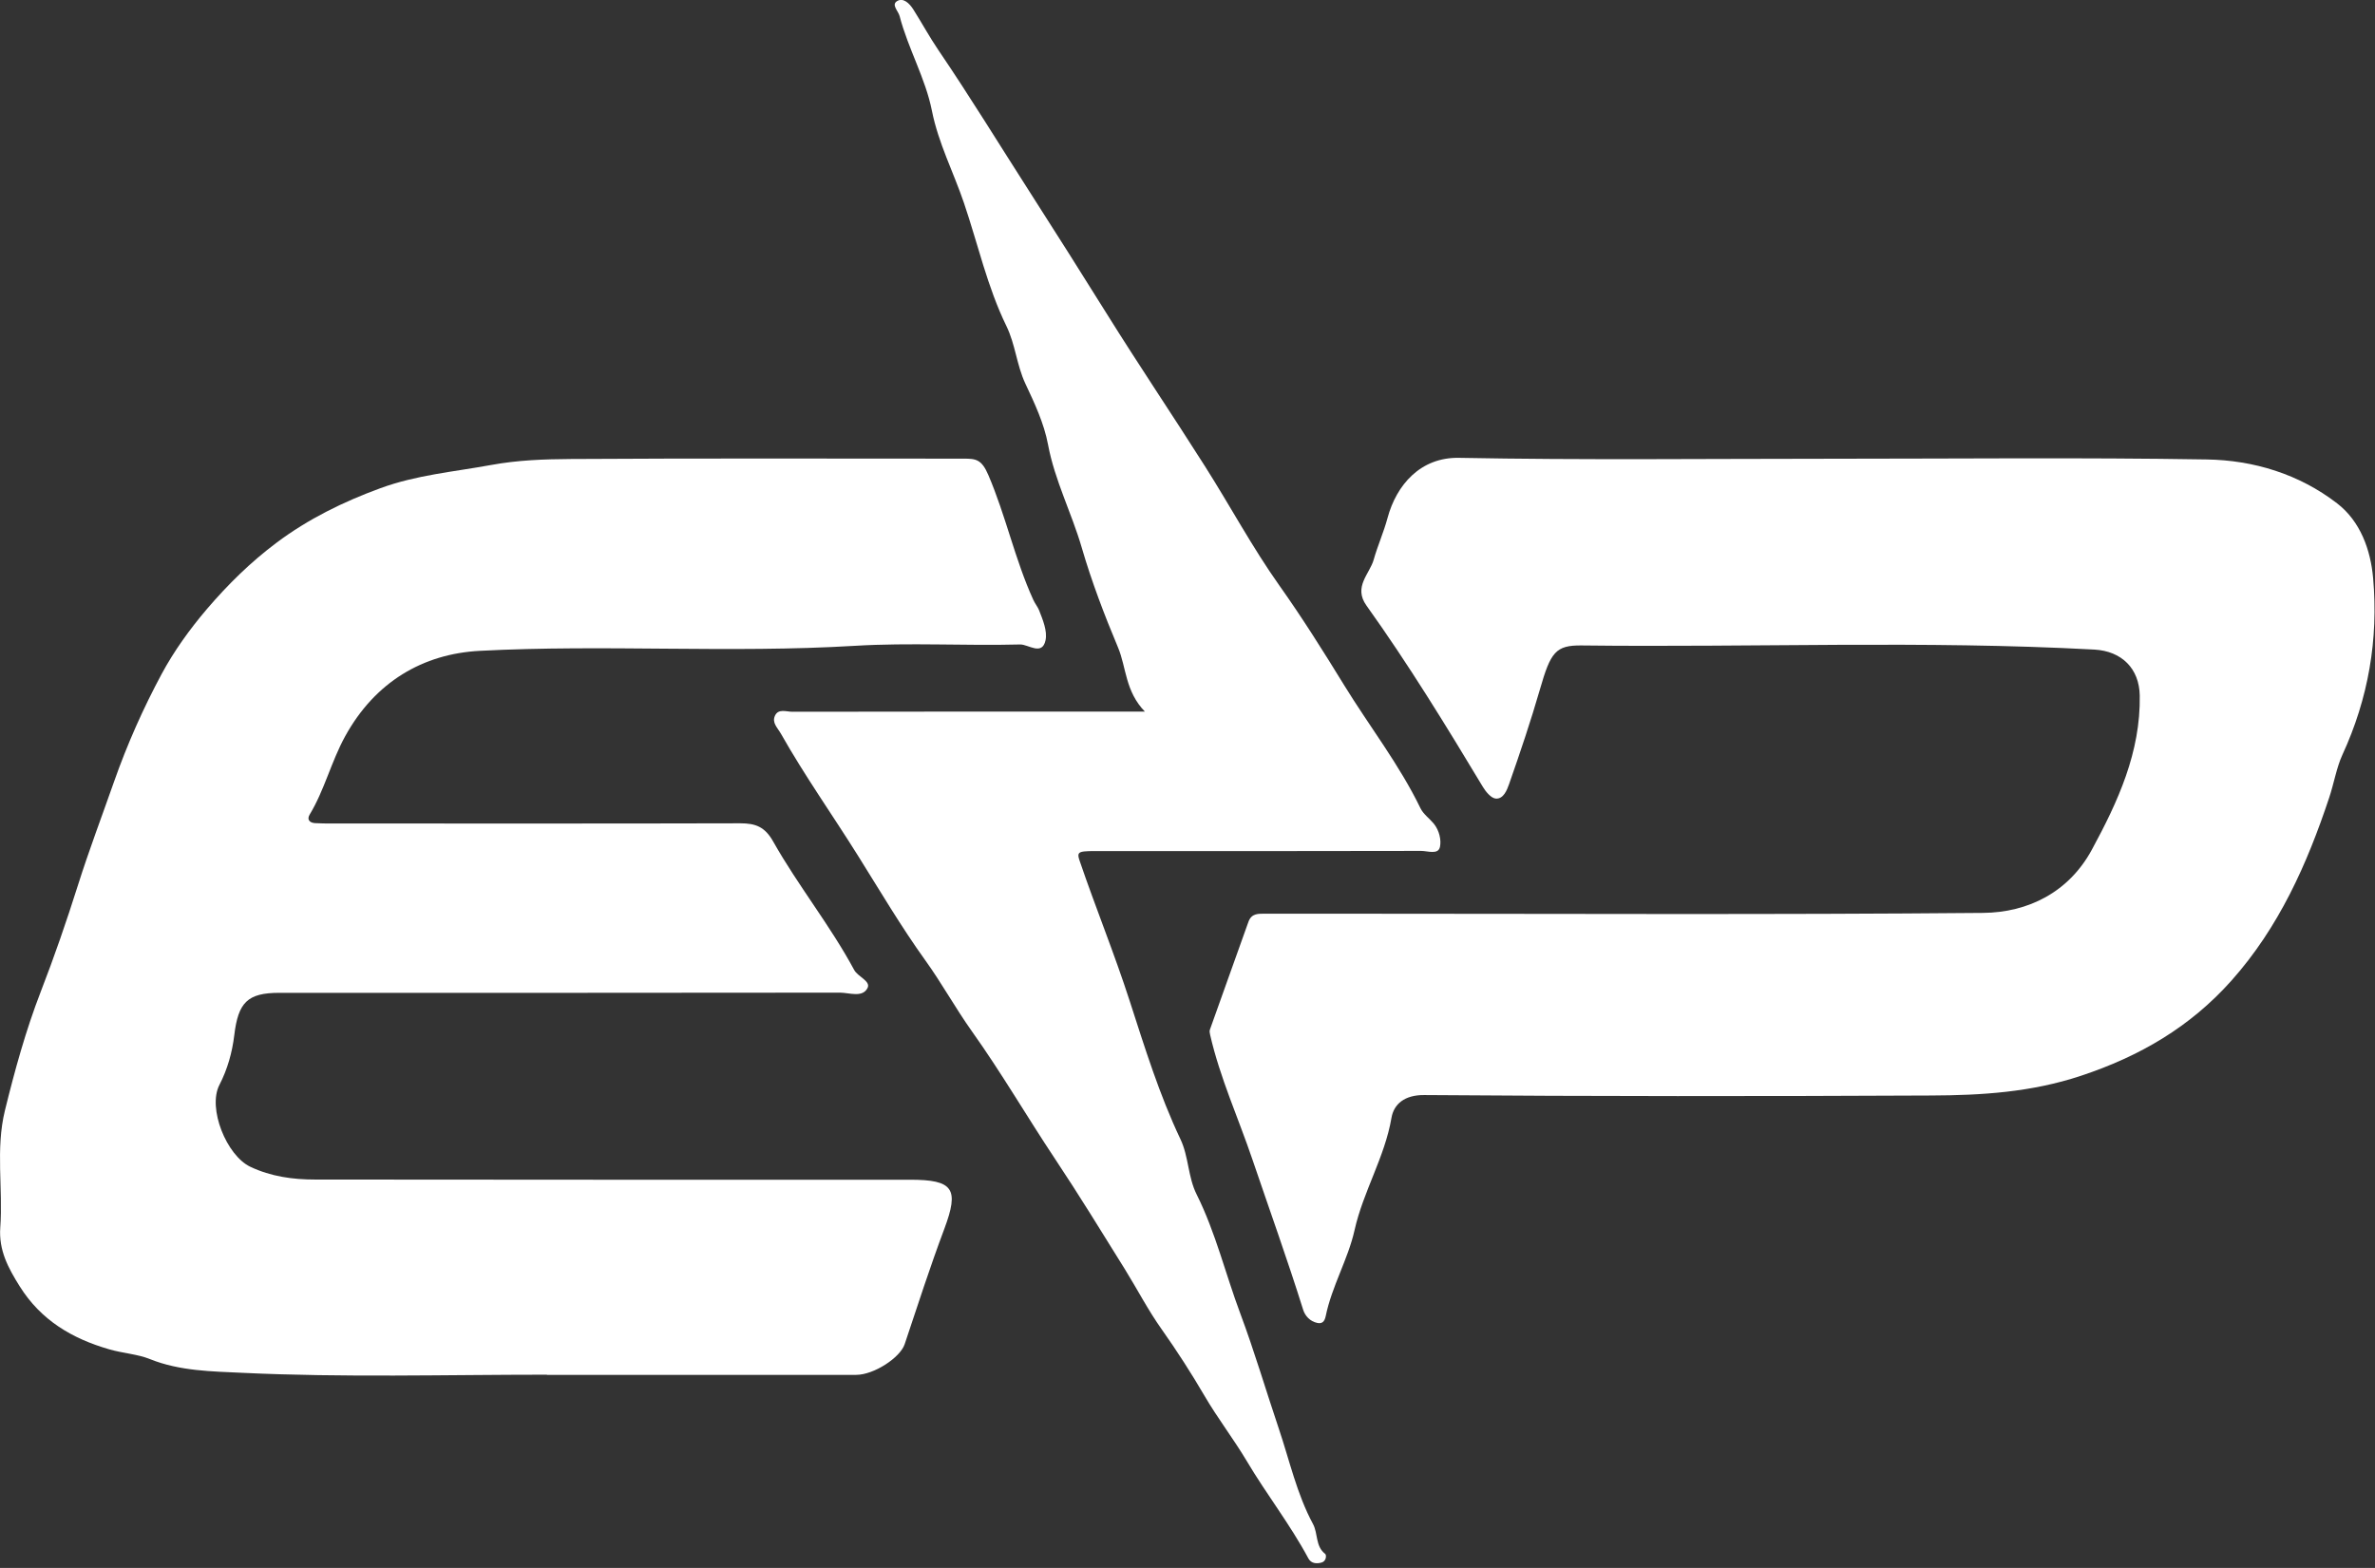 <svg width="265" height="175" viewBox="0 0 265 175" fill="none" xmlns="http://www.w3.org/2000/svg">
<rect x="0" y="0" width="265" height="175" fill="#333333" stroke="none"/>
<g clip-path="url(#clip0_64_64)">
<path d="M61.02 153.43C49.68 153.43 38.32 153.76 27.01 153.22C23.7 153.06 20.08 153.04 16.73 151.69C15.38 151.14 13.71 151.04 12.19 150.6C8.03 149.4 4.56 147.34 2.2 143.57C0.92 141.53 -0.15 139.55 0.03 137.01C0.35 132.66 -0.51 128.25 0.55 123.94C1.65 119.47 2.86 115.05 4.54 110.7C6.05 106.81 7.43 102.81 8.7 98.79C9.93 94.9 11.38 91.08 12.73 87.23C14.2 83.05 16 79.01 18.06 75.18C19.41 72.68 21.17 70.22 23.1 67.96C25.45 65.21 27.99 62.72 30.86 60.57C34.38 57.93 38.29 56.01 42.44 54.49C46.47 53.01 50.64 52.66 54.78 51.9C57.79 51.35 60.71 51.25 63.67 51.23C78.29 51.14 92.9 51.19 107.52 51.19C108.87 51.19 109.52 51.25 110.27 53C112.23 57.56 113.24 62.44 115.29 66.94C115.48 67.36 115.79 67.74 115.93 68.09C116.35 69.16 116.88 70.42 116.66 71.46C116.28 73.23 114.74 71.91 113.83 71.93C107.68 72.09 101.51 71.71 95.39 72.08C81.44 72.92 67.47 71.91 53.55 72.64C47.18 72.97 41.84 76.12 38.51 82.18C36.95 85.02 36.21 88.17 34.55 90.92C34.23 91.45 34.52 91.83 35.14 91.87C35.78 91.91 36.42 91.91 37.06 91.91C52.24 91.91 67.41 91.93 82.59 91.89C84.29 91.89 85.34 92.26 86.28 93.94C89.05 98.85 92.63 103.28 95.31 108.26C95.71 109.01 97.19 109.51 96.8 110.27C96.23 111.39 94.77 110.79 93.71 110.79C72.86 110.82 52.02 110.81 31.17 110.81C27.6 110.81 26.58 111.89 26.14 115.54C25.91 117.45 25.39 119.33 24.48 121.09C23.15 123.67 25.26 128.96 27.94 130.23C30.25 131.32 32.68 131.65 35.15 131.65C57.27 131.68 79.4 131.67 101.52 131.67C106.4 131.67 107.04 132.68 105.36 137.17C103.77 141.41 102.38 145.73 100.94 150.03C100.44 151.52 97.53 153.44 95.54 153.45C84.04 153.45 72.54 153.45 61.04 153.45L61.02 153.43Z" fill="white"/>
<path d="M204.28 51.2C218.26 51.2 232.24 51.05 246.21 51.28C251.45 51.36 256.53 52.91 260.77 56.18C263.38 58.19 264.51 61.38 264.79 64.52C265.39 71.35 264.27 77.93 261.36 84.25C260.71 85.66 260.41 87.47 259.89 89.02C257.43 96.43 254.28 103.5 248.98 109.45C244.38 114.61 238.79 117.88 232.19 120.07C226.65 121.91 221.1 122.25 215.46 122.27C196.61 122.36 177.76 122.37 158.91 122.22C156.7 122.2 155.52 123.25 155.26 124.76C154.51 129.16 152.11 132.96 151.14 137.3C150.41 140.56 148.6 143.56 147.92 146.9C147.79 147.52 147.51 147.77 146.97 147.65C146.18 147.48 145.62 146.88 145.4 146.17C143.64 140.55 141.65 135.02 139.76 129.46C138.19 124.82 136.13 120.32 135.03 115.52C134.99 115.32 134.93 115.09 135 114.92C136.42 110.91 137.87 106.91 139.29 102.91C139.64 101.91 140.41 101.98 141.22 101.98C144.49 101.99 147.77 101.98 151.04 101.98C174.44 101.98 197.85 102.1 221.25 101.89C226.32 101.85 230.85 99.56 233.41 94.83C236.31 89.48 238.86 83.95 238.75 77.63C238.7 74.63 236.75 72.67 233.69 72.5C214.63 71.47 195.57 72.27 176.5 72.04C173.57 72 173.02 72.79 171.83 76.92C170.8 80.49 169.61 84.01 168.38 87.52C168.15 88.17 167.76 89.19 166.91 89.13C166.39 89.1 165.79 88.38 165.46 87.83C161.33 80.96 157.14 74.12 152.47 67.59C150.97 65.49 152.84 64.05 153.28 62.45C153.71 60.92 154.4 59.38 154.82 57.81C155.81 54.13 158.49 51.02 162.79 51.1C176.6 51.36 190.43 51.2 204.24 51.2H204.28Z" fill="white"/>
<path d="M127.77 79.45C125.53 77.15 125.69 74.51 124.75 72.27C123.22 68.63 121.79 64.87 120.7 61.12C119.57 57.24 117.69 53.63 116.94 49.63C116.5 47.25 115.42 44.97 114.41 42.82C113.43 40.72 113.3 38.45 112.29 36.38C110.16 32.02 109.11 27.22 107.55 22.63C106.39 19.21 104.7 15.98 103.98 12.35C103.26 8.73 101.32 5.42 100.38 1.8C100.23 1.22 99.42 0.53 100.1 0.12C100.77 -0.28 101.45 0.32 101.93 1.09C102.87 2.58 103.71 4.13 104.71 5.6C108.23 10.78 111.5 16.13 114.88 21.4C117.77 25.91 120.64 30.45 123.48 35C127.05 40.73 130.83 46.33 134.45 52.04C137.25 56.45 139.72 61.07 142.73 65.32C145.3 68.94 147.68 72.73 149.97 76.46C152.79 81.05 156.14 85.34 158.5 90.22C158.82 90.87 159.5 91.35 159.98 91.93C160.6 92.69 160.83 93.76 160.67 94.52C160.48 95.43 159.3 94.97 158.58 94.97C146.68 95 134.78 94.99 122.88 94.99C122.24 94.99 121.6 94.97 120.97 95.03C120.23 95.11 120.22 95.37 120.48 96.12C122.26 101.34 124.35 106.45 126.05 111.72C127.73 116.91 129.36 122.19 131.72 127.16C132.64 129.1 132.54 131.35 133.52 133.31C135.64 137.56 136.74 142.2 138.4 146.63C139.97 150.83 141.25 155.19 142.69 159.46C143.89 163.02 144.7 166.75 146.5 170.09C147.08 171.16 146.75 172.57 147.86 173.43C148.03 173.56 147.99 174.24 147.48 174.39C146.91 174.56 146.3 174.51 145.99 173.94C143.96 170.15 141.3 166.76 139.12 163.08C137.63 160.58 135.85 158.28 134.4 155.79C132.91 153.24 131.33 150.79 129.63 148.38C128.1 146.23 126.88 143.86 125.49 141.62C122.94 137.52 120.41 133.39 117.75 129.39C114.6 124.66 111.74 119.73 108.44 115.1C106.62 112.54 105.1 109.77 103.27 107.22C100.55 103.44 98.18 99.41 95.73 95.5C92.89 90.96 89.78 86.57 87.14 81.9C86.74 81.2 86.11 80.67 86.47 79.88C86.85 79.06 87.74 79.44 88.4 79.44C100.46 79.42 112.52 79.42 124.57 79.42C125.44 79.42 126.32 79.42 127.78 79.42L127.77 79.45Z" fill="white"/>
</g>
<defs>
<clipPath id="clip0_64_64">
<rect width="264.95" height="174.51" fill="white"/>
</clipPath>
</defs>
</svg>
